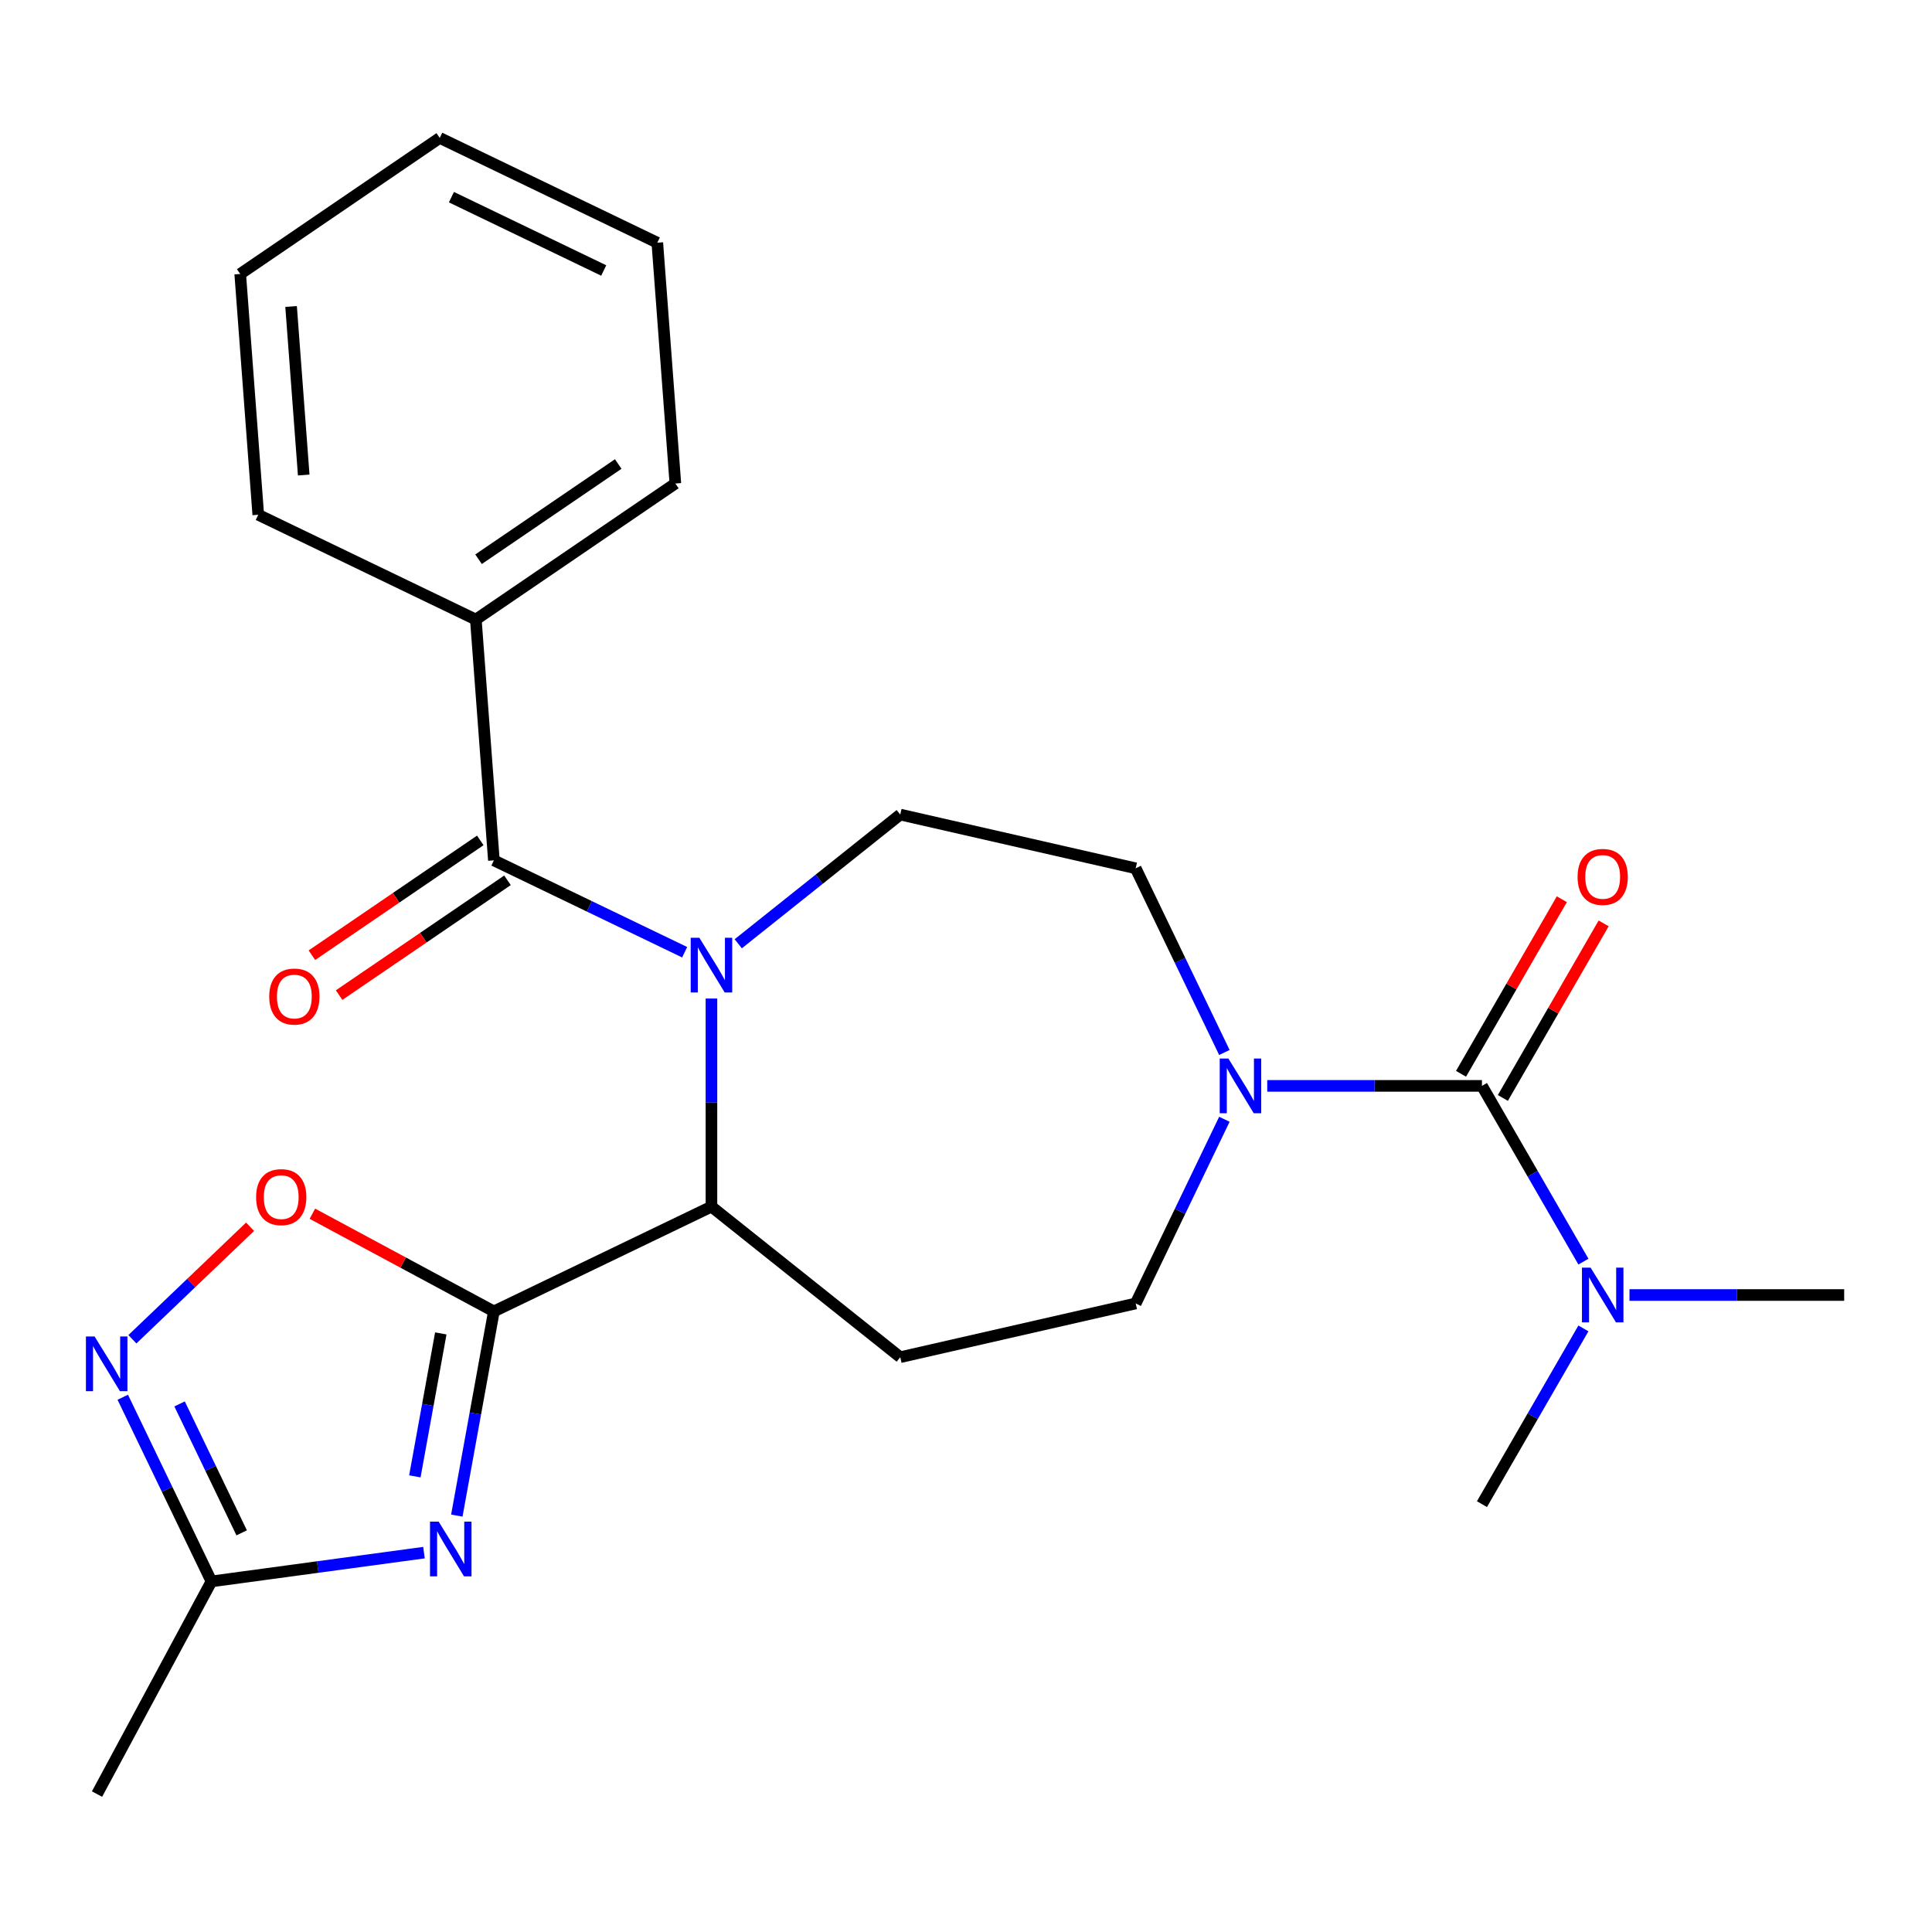 <?xml version='1.0' encoding='iso-8859-1'?>
<svg version='1.1' baseProfile='full'
              xmlns='http://www.w3.org/2000/svg'
                      xmlns:rdkit='http://www.rdkit.org/xml'
                      xmlns:xlink='http://www.w3.org/1999/xlink'
                  xml:space='preserve'
width='1000px' height='1000px' viewBox='0 0 1000 1000'>
<!-- END OF HEADER -->
<rect style='opacity:1.0;fill:#FFFFFF;stroke:none' width='1000' height='1000' x='0' y='0'> </rect>
<path class='bond-2' d='M 354.381,492.876 L 305.006,469.099' style='fill:none;fill-rule:evenodd;stroke:#0000FF;stroke-width:6px;stroke-linecap:butt;stroke-linejoin:miter;stroke-opacity:1' />
<path class='bond-2' d='M 305.006,469.099 L 255.631,445.321' style='fill:none;fill-rule:evenodd;stroke:#000000;stroke-width:6px;stroke-linecap:butt;stroke-linejoin:miter;stroke-opacity:1' />
<path class='bond-4' d='M 368.246,516.838 L 368.246,570.692' style='fill:none;fill-rule:evenodd;stroke:#0000FF;stroke-width:6px;stroke-linecap:butt;stroke-linejoin:miter;stroke-opacity:1' />
<path class='bond-4' d='M 368.246,570.692 L 368.246,624.547' style='fill:none;fill-rule:evenodd;stroke:#000000;stroke-width:6px;stroke-linecap:butt;stroke-linejoin:miter;stroke-opacity:1' />
<path class='bond-10' d='M 382.111,488.496 L 424.04,455.059' style='fill:none;fill-rule:evenodd;stroke:#0000FF;stroke-width:6px;stroke-linecap:butt;stroke-linejoin:miter;stroke-opacity:1' />
<path class='bond-10' d='M 424.04,455.059 L 465.97,421.621' style='fill:none;fill-rule:evenodd;stroke:#000000;stroke-width:6px;stroke-linecap:butt;stroke-linejoin:miter;stroke-opacity:1' />
<path class='bond-0' d='M 255.631,678.779 L 368.246,624.547' style='fill:none;fill-rule:evenodd;stroke:#000000;stroke-width:6px;stroke-linecap:butt;stroke-linejoin:miter;stroke-opacity:1' />
<path class='bond-1' d='M 255.631,678.779 L 246.04,731.629' style='fill:none;fill-rule:evenodd;stroke:#000000;stroke-width:6px;stroke-linecap:butt;stroke-linejoin:miter;stroke-opacity:1' />
<path class='bond-1' d='M 246.04,731.629 L 236.449,784.479' style='fill:none;fill-rule:evenodd;stroke:#0000FF;stroke-width:6px;stroke-linecap:butt;stroke-linejoin:miter;stroke-opacity:1' />
<path class='bond-1' d='M 228.157,690.171 L 221.443,727.166' style='fill:none;fill-rule:evenodd;stroke:#000000;stroke-width:6px;stroke-linecap:butt;stroke-linejoin:miter;stroke-opacity:1' />
<path class='bond-1' d='M 221.443,727.166 L 214.729,764.161' style='fill:none;fill-rule:evenodd;stroke:#0000FF;stroke-width:6px;stroke-linecap:butt;stroke-linejoin:miter;stroke-opacity:1' />
<path class='bond-5' d='M 255.631,678.779 L 208.659,653.503' style='fill:none;fill-rule:evenodd;stroke:#000000;stroke-width:6px;stroke-linecap:butt;stroke-linejoin:miter;stroke-opacity:1' />
<path class='bond-5' d='M 208.659,653.503 L 161.687,628.226' style='fill:none;fill-rule:evenodd;stroke:#FF0000;stroke-width:6px;stroke-linecap:butt;stroke-linejoin:miter;stroke-opacity:1' />
<path class='bond-8' d='M 219.448,803.642 L 164.449,811.092' style='fill:none;fill-rule:evenodd;stroke:#0000FF;stroke-width:6px;stroke-linecap:butt;stroke-linejoin:miter;stroke-opacity:1' />
<path class='bond-8' d='M 164.449,811.092 L 109.45,818.542' style='fill:none;fill-rule:evenodd;stroke:#000000;stroke-width:6px;stroke-linecap:butt;stroke-linejoin:miter;stroke-opacity:1' />
<path class='bond-15' d='M 248.59,434.993 L 205.015,464.702' style='fill:none;fill-rule:evenodd;stroke:#000000;stroke-width:6px;stroke-linecap:butt;stroke-linejoin:miter;stroke-opacity:1' />
<path class='bond-15' d='M 205.015,464.702 L 161.44,494.411' style='fill:none;fill-rule:evenodd;stroke:#FF0000;stroke-width:6px;stroke-linecap:butt;stroke-linejoin:miter;stroke-opacity:1' />
<path class='bond-15' d='M 262.672,455.648 L 219.097,485.357' style='fill:none;fill-rule:evenodd;stroke:#000000;stroke-width:6px;stroke-linecap:butt;stroke-linejoin:miter;stroke-opacity:1' />
<path class='bond-15' d='M 219.097,485.357 L 175.522,515.066' style='fill:none;fill-rule:evenodd;stroke:#FF0000;stroke-width:6px;stroke-linecap:butt;stroke-linejoin:miter;stroke-opacity:1' />
<path class='bond-16' d='M 255.631,445.321 L 246.29,320.677' style='fill:none;fill-rule:evenodd;stroke:#000000;stroke-width:6px;stroke-linecap:butt;stroke-linejoin:miter;stroke-opacity:1' />
<path class='bond-3' d='M 767.055,562.05 L 711.491,562.05' style='fill:none;fill-rule:evenodd;stroke:#000000;stroke-width:6px;stroke-linecap:butt;stroke-linejoin:miter;stroke-opacity:1' />
<path class='bond-3' d='M 711.491,562.05 L 655.927,562.05' style='fill:none;fill-rule:evenodd;stroke:#0000FF;stroke-width:6px;stroke-linecap:butt;stroke-linejoin:miter;stroke-opacity:1' />
<path class='bond-11' d='M 767.055,562.05 L 793.314,607.531' style='fill:none;fill-rule:evenodd;stroke:#000000;stroke-width:6px;stroke-linecap:butt;stroke-linejoin:miter;stroke-opacity:1' />
<path class='bond-11' d='M 793.314,607.531 L 819.573,653.013' style='fill:none;fill-rule:evenodd;stroke:#0000FF;stroke-width:6px;stroke-linecap:butt;stroke-linejoin:miter;stroke-opacity:1' />
<path class='bond-14' d='M 777.88,568.3 L 803.966,523.118' style='fill:none;fill-rule:evenodd;stroke:#000000;stroke-width:6px;stroke-linecap:butt;stroke-linejoin:miter;stroke-opacity:1' />
<path class='bond-14' d='M 803.966,523.118 L 830.051,477.937' style='fill:none;fill-rule:evenodd;stroke:#FF0000;stroke-width:6px;stroke-linecap:butt;stroke-linejoin:miter;stroke-opacity:1' />
<path class='bond-14' d='M 756.231,555.8 L 782.316,510.619' style='fill:none;fill-rule:evenodd;stroke:#000000;stroke-width:6px;stroke-linecap:butt;stroke-linejoin:miter;stroke-opacity:1' />
<path class='bond-14' d='M 782.316,510.619 L 808.401,465.438' style='fill:none;fill-rule:evenodd;stroke:#FF0000;stroke-width:6px;stroke-linecap:butt;stroke-linejoin:miter;stroke-opacity:1' />
<path class='bond-9' d='M 368.246,624.547 L 465.97,702.479' style='fill:none;fill-rule:evenodd;stroke:#000000;stroke-width:6px;stroke-linecap:butt;stroke-linejoin:miter;stroke-opacity:1' />
<path class='bond-7' d='M 129.437,634.966 L 98.981,664.085' style='fill:none;fill-rule:evenodd;stroke:#FF0000;stroke-width:6px;stroke-linecap:butt;stroke-linejoin:miter;stroke-opacity:1' />
<path class='bond-7' d='M 98.981,664.085 L 68.525,693.204' style='fill:none;fill-rule:evenodd;stroke:#0000FF;stroke-width:6px;stroke-linecap:butt;stroke-linejoin:miter;stroke-opacity:1' />
<path class='bond-6' d='M 633.738,544.765 L 610.784,497.1' style='fill:none;fill-rule:evenodd;stroke:#0000FF;stroke-width:6px;stroke-linecap:butt;stroke-linejoin:miter;stroke-opacity:1' />
<path class='bond-6' d='M 610.784,497.1 L 587.829,449.435' style='fill:none;fill-rule:evenodd;stroke:#000000;stroke-width:6px;stroke-linecap:butt;stroke-linejoin:miter;stroke-opacity:1' />
<path class='bond-25' d='M 633.738,579.335 L 610.784,627' style='fill:none;fill-rule:evenodd;stroke:#0000FF;stroke-width:6px;stroke-linecap:butt;stroke-linejoin:miter;stroke-opacity:1' />
<path class='bond-25' d='M 610.784,627 L 587.829,674.665' style='fill:none;fill-rule:evenodd;stroke:#000000;stroke-width:6px;stroke-linecap:butt;stroke-linejoin:miter;stroke-opacity:1' />
<path class='bond-26' d='M 63.542,723.212 L 86.496,770.877' style='fill:none;fill-rule:evenodd;stroke:#0000FF;stroke-width:6px;stroke-linecap:butt;stroke-linejoin:miter;stroke-opacity:1' />
<path class='bond-26' d='M 86.496,770.877 L 109.45,818.542' style='fill:none;fill-rule:evenodd;stroke:#000000;stroke-width:6px;stroke-linecap:butt;stroke-linejoin:miter;stroke-opacity:1' />
<path class='bond-26' d='M 92.951,726.665 L 109.019,760.031' style='fill:none;fill-rule:evenodd;stroke:#0000FF;stroke-width:6px;stroke-linecap:butt;stroke-linejoin:miter;stroke-opacity:1' />
<path class='bond-26' d='M 109.019,760.031 L 125.087,793.396' style='fill:none;fill-rule:evenodd;stroke:#000000;stroke-width:6px;stroke-linecap:butt;stroke-linejoin:miter;stroke-opacity:1' />
<path class='bond-17' d='M 109.45,818.542 L 50.22,928.611' style='fill:none;fill-rule:evenodd;stroke:#000000;stroke-width:6px;stroke-linecap:butt;stroke-linejoin:miter;stroke-opacity:1' />
<path class='bond-12' d='M 465.97,702.479 L 587.829,674.665' style='fill:none;fill-rule:evenodd;stroke:#000000;stroke-width:6px;stroke-linecap:butt;stroke-linejoin:miter;stroke-opacity:1' />
<path class='bond-13' d='M 465.97,421.621 L 587.829,449.435' style='fill:none;fill-rule:evenodd;stroke:#000000;stroke-width:6px;stroke-linecap:butt;stroke-linejoin:miter;stroke-opacity:1' />
<path class='bond-18' d='M 843.417,670.297 L 898.981,670.297' style='fill:none;fill-rule:evenodd;stroke:#0000FF;stroke-width:6px;stroke-linecap:butt;stroke-linejoin:miter;stroke-opacity:1' />
<path class='bond-18' d='M 898.981,670.297 L 954.545,670.297' style='fill:none;fill-rule:evenodd;stroke:#000000;stroke-width:6px;stroke-linecap:butt;stroke-linejoin:miter;stroke-opacity:1' />
<path class='bond-19' d='M 819.573,687.582 L 793.314,733.064' style='fill:none;fill-rule:evenodd;stroke:#0000FF;stroke-width:6px;stroke-linecap:butt;stroke-linejoin:miter;stroke-opacity:1' />
<path class='bond-19' d='M 793.314,733.064 L 767.055,778.545' style='fill:none;fill-rule:evenodd;stroke:#000000;stroke-width:6px;stroke-linecap:butt;stroke-linejoin:miter;stroke-opacity:1' />
<path class='bond-20' d='M 246.29,320.677 L 349.564,250.266' style='fill:none;fill-rule:evenodd;stroke:#000000;stroke-width:6px;stroke-linecap:butt;stroke-linejoin:miter;stroke-opacity:1' />
<path class='bond-20' d='M 247.699,289.46 L 319.991,240.172' style='fill:none;fill-rule:evenodd;stroke:#000000;stroke-width:6px;stroke-linecap:butt;stroke-linejoin:miter;stroke-opacity:1' />
<path class='bond-21' d='M 246.29,320.677 L 133.675,266.444' style='fill:none;fill-rule:evenodd;stroke:#000000;stroke-width:6px;stroke-linecap:butt;stroke-linejoin:miter;stroke-opacity:1' />
<path class='bond-23' d='M 349.564,250.266 L 340.224,125.622' style='fill:none;fill-rule:evenodd;stroke:#000000;stroke-width:6px;stroke-linecap:butt;stroke-linejoin:miter;stroke-opacity:1' />
<path class='bond-22' d='M 133.675,266.444 L 124.334,141.8' style='fill:none;fill-rule:evenodd;stroke:#000000;stroke-width:6px;stroke-linecap:butt;stroke-linejoin:miter;stroke-opacity:1' />
<path class='bond-22' d='M 157.203,245.879 L 150.664,158.629' style='fill:none;fill-rule:evenodd;stroke:#000000;stroke-width:6px;stroke-linecap:butt;stroke-linejoin:miter;stroke-opacity:1' />
<path class='bond-24' d='M 124.334,141.8 L 227.609,71.389' style='fill:none;fill-rule:evenodd;stroke:#000000;stroke-width:6px;stroke-linecap:butt;stroke-linejoin:miter;stroke-opacity:1' />
<path class='bond-27' d='M 340.224,125.622 L 227.609,71.389' style='fill:none;fill-rule:evenodd;stroke:#000000;stroke-width:6px;stroke-linecap:butt;stroke-linejoin:miter;stroke-opacity:1' />
<path class='bond-27' d='M 312.485,140.01 L 233.654,102.047' style='fill:none;fill-rule:evenodd;stroke:#000000;stroke-width:6px;stroke-linecap:butt;stroke-linejoin:miter;stroke-opacity:1' />
<path  class='atom-0' d='M 361.986 485.393
L 371.266 500.393
Q 372.186 501.873, 373.666 504.553
Q 375.146 507.233, 375.226 507.393
L 375.226 485.393
L 378.986 485.393
L 378.986 513.713
L 375.106 513.713
L 365.146 497.313
Q 363.986 495.393, 362.746 493.193
Q 361.546 490.993, 361.186 490.313
L 361.186 513.713
L 357.506 513.713
L 357.506 485.393
L 361.986 485.393
' fill='#0000FF'/>
<path  class='atom-2' d='M 227.052 787.604
L 236.332 802.604
Q 237.252 804.084, 238.732 806.764
Q 240.212 809.444, 240.292 809.604
L 240.292 787.604
L 244.052 787.604
L 244.052 815.924
L 240.172 815.924
L 230.212 799.524
Q 229.052 797.604, 227.812 795.404
Q 226.612 793.204, 226.252 792.524
L 226.252 815.924
L 222.572 815.924
L 222.572 787.604
L 227.052 787.604
' fill='#0000FF'/>
<path  class='atom-6' d='M 132.562 619.629
Q 132.562 612.829, 135.922 609.029
Q 139.282 605.229, 145.562 605.229
Q 151.842 605.229, 155.202 609.029
Q 158.562 612.829, 158.562 619.629
Q 158.562 626.509, 155.162 630.429
Q 151.762 634.309, 145.562 634.309
Q 139.322 634.309, 135.922 630.429
Q 132.562 626.549, 132.562 619.629
M 145.562 631.109
Q 149.882 631.109, 152.202 628.229
Q 154.562 625.309, 154.562 619.629
Q 154.562 614.069, 152.202 611.269
Q 149.882 608.429, 145.562 608.429
Q 141.242 608.429, 138.882 611.229
Q 136.562 614.029, 136.562 619.629
Q 136.562 625.349, 138.882 628.229
Q 141.242 631.109, 145.562 631.109
' fill='#FF0000'/>
<path  class='atom-7' d='M 635.802 547.89
L 645.082 562.89
Q 646.002 564.37, 647.482 567.05
Q 648.962 569.73, 649.042 569.89
L 649.042 547.89
L 652.802 547.89
L 652.802 576.21
L 648.922 576.21
L 638.962 559.81
Q 637.802 557.89, 636.562 555.69
Q 635.362 553.49, 635.002 552.81
L 635.002 576.21
L 631.322 576.21
L 631.322 547.89
L 635.802 547.89
' fill='#0000FF'/>
<path  class='atom-8' d='M 48.958 691.767
L 58.238 706.767
Q 59.158 708.247, 60.638 710.927
Q 62.118 713.607, 62.198 713.767
L 62.198 691.767
L 65.958 691.767
L 65.958 720.087
L 62.078 720.087
L 52.118 703.687
Q 50.958 701.767, 49.718 699.567
Q 48.518 697.367, 48.158 696.687
L 48.158 720.087
L 44.478 720.087
L 44.478 691.767
L 48.958 691.767
' fill='#0000FF'/>
<path  class='atom-12' d='M 823.292 656.137
L 832.572 671.137
Q 833.492 672.617, 834.972 675.297
Q 836.452 677.977, 836.532 678.137
L 836.532 656.137
L 840.292 656.137
L 840.292 684.457
L 836.412 684.457
L 826.452 668.057
Q 825.292 666.137, 824.052 663.937
Q 822.852 661.737, 822.492 661.057
L 822.492 684.457
L 818.812 684.457
L 818.812 656.137
L 823.292 656.137
' fill='#0000FF'/>
<path  class='atom-15' d='M 816.552 453.883
Q 816.552 447.083, 819.912 443.283
Q 823.272 439.483, 829.552 439.483
Q 835.832 439.483, 839.192 443.283
Q 842.552 447.083, 842.552 453.883
Q 842.552 460.763, 839.152 464.683
Q 835.752 468.563, 829.552 468.563
Q 823.312 468.563, 819.912 464.683
Q 816.552 460.803, 816.552 453.883
M 829.552 465.363
Q 833.872 465.363, 836.192 462.483
Q 838.552 459.563, 838.552 453.883
Q 838.552 448.323, 836.192 445.523
Q 833.872 442.683, 829.552 442.683
Q 825.232 442.683, 822.872 445.483
Q 820.552 448.283, 820.552 453.883
Q 820.552 459.603, 822.872 462.483
Q 825.232 465.363, 829.552 465.363
' fill='#FF0000'/>
<path  class='atom-16' d='M 139.356 515.812
Q 139.356 509.012, 142.716 505.212
Q 146.076 501.412, 152.356 501.412
Q 158.636 501.412, 161.996 505.212
Q 165.356 509.012, 165.356 515.812
Q 165.356 522.692, 161.956 526.612
Q 158.556 530.492, 152.356 530.492
Q 146.116 530.492, 142.716 526.612
Q 139.356 522.732, 139.356 515.812
M 152.356 527.292
Q 156.676 527.292, 158.996 524.412
Q 161.356 521.492, 161.356 515.812
Q 161.356 510.252, 158.996 507.452
Q 156.676 504.612, 152.356 504.612
Q 148.036 504.612, 145.676 507.412
Q 143.356 510.212, 143.356 515.812
Q 143.356 521.532, 145.676 524.412
Q 148.036 527.292, 152.356 527.292
' fill='#FF0000'/>
</svg>
